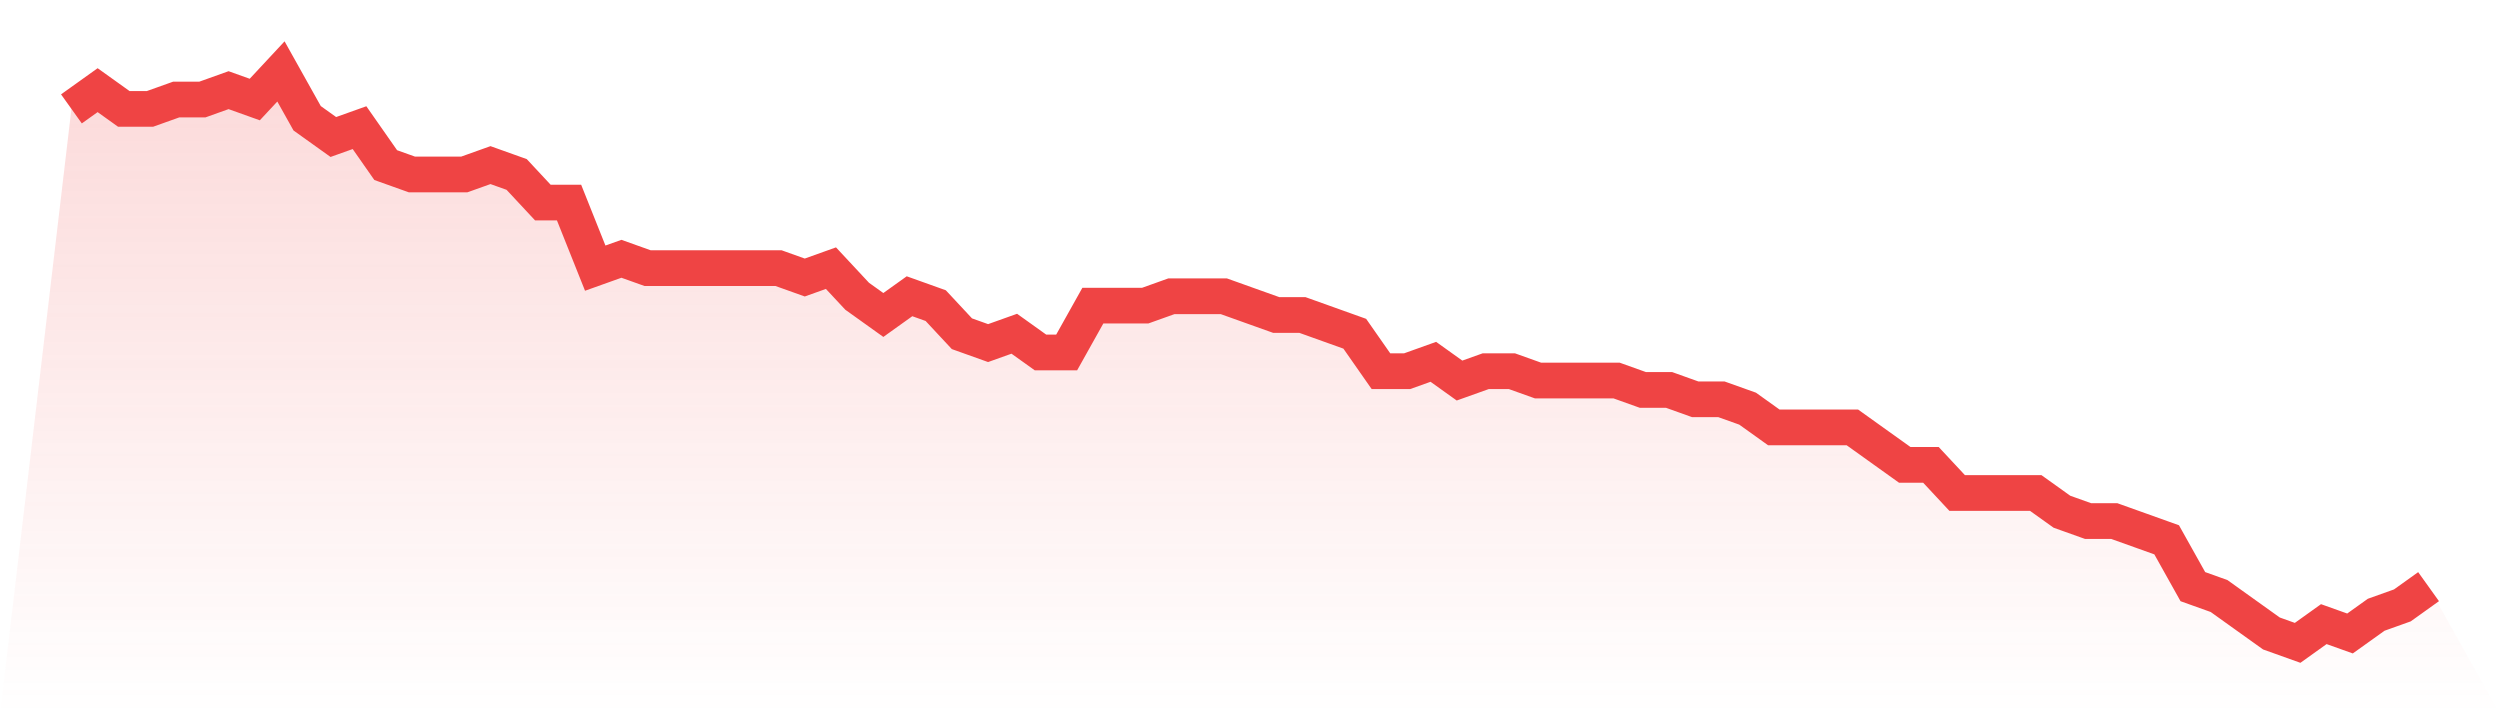 <svg viewBox="0 0 140 40" xmlns="http://www.w3.org/2000/svg">
<defs>
<linearGradient id="gradient" x1="0" x2="0" y1="0" y2="1">
<stop offset="0%" stop-color="#ef4444" stop-opacity="0.2"/>
<stop offset="100%" stop-color="#ef4444" stop-opacity="0"/>
</linearGradient>
</defs>
<path d="M4,6.098 L4,6.098 L5.467,5.049 L6.933,6.098 L8.4,6.098 L9.867,5.574 L11.333,5.574 L12.8,5.049 L14.267,5.574 L15.733,4 L17.2,6.623 L18.667,7.672 L20.133,7.148 L21.6,9.246 L23.067,9.77 L24.533,9.77 L26,9.77 L27.467,9.246 L28.933,9.77 L30.4,11.344 L31.867,11.344 L33.333,15.016 L34.8,14.492 L36.267,15.016 L37.733,15.016 L39.2,15.016 L40.667,15.016 L42.133,15.016 L43.6,15.016 L45.067,15.541 L46.533,15.016 L48,16.59 L49.467,17.639 L50.933,16.59 L52.4,17.115 L53.867,18.689 L55.333,19.213 L56.8,18.689 L58.267,19.738 L59.733,19.738 L61.2,17.115 L62.667,17.115 L64.133,17.115 L65.6,16.59 L67.067,16.59 L68.533,16.59 L70,17.115 L71.467,17.639 L72.933,17.639 L74.4,18.164 L75.867,18.689 L77.333,20.787 L78.8,20.787 L80.267,20.262 L81.733,21.311 L83.2,20.787 L84.667,20.787 L86.133,21.311 L87.6,21.311 L89.067,21.311 L90.533,21.311 L92,21.836 L93.467,21.836 L94.933,22.361 L96.4,22.361 L97.867,22.885 L99.333,23.934 L100.8,23.934 L102.267,23.934 L103.733,23.934 L105.2,24.984 L106.667,26.033 L108.133,26.033 L109.6,27.607 L111.067,27.607 L112.533,27.607 L114,27.607 L115.467,28.656 L116.933,29.18 L118.4,29.18 L119.867,29.705 L121.333,30.23 L122.8,32.852 L124.267,33.377 L125.733,34.426 L127.2,35.475 L128.667,36 L130.133,34.951 L131.6,35.475 L133.067,34.426 L134.533,33.902 L136,32.852 L140,40 L0,40 z" fill="url(#gradient)"/>
<path d="M4,6.098 L4,6.098 L5.467,5.049 L6.933,6.098 L8.4,6.098 L9.867,5.574 L11.333,5.574 L12.8,5.049 L14.267,5.574 L15.733,4 L17.2,6.623 L18.667,7.672 L20.133,7.148 L21.6,9.246 L23.067,9.77 L24.533,9.77 L26,9.77 L27.467,9.246 L28.933,9.77 L30.4,11.344 L31.867,11.344 L33.333,15.016 L34.8,14.492 L36.267,15.016 L37.733,15.016 L39.2,15.016 L40.667,15.016 L42.133,15.016 L43.6,15.016 L45.067,15.541 L46.533,15.016 L48,16.59 L49.467,17.639 L50.933,16.59 L52.4,17.115 L53.867,18.689 L55.333,19.213 L56.8,18.689 L58.267,19.738 L59.733,19.738 L61.2,17.115 L62.667,17.115 L64.133,17.115 L65.6,16.59 L67.067,16.59 L68.533,16.59 L70,17.115 L71.467,17.639 L72.933,17.639 L74.4,18.164 L75.867,18.689 L77.333,20.787 L78.8,20.787 L80.267,20.262 L81.733,21.311 L83.2,20.787 L84.667,20.787 L86.133,21.311 L87.6,21.311 L89.067,21.311 L90.533,21.311 L92,21.836 L93.467,21.836 L94.933,22.361 L96.4,22.361 L97.867,22.885 L99.333,23.934 L100.8,23.934 L102.267,23.934 L103.733,23.934 L105.2,24.984 L106.667,26.033 L108.133,26.033 L109.6,27.607 L111.067,27.607 L112.533,27.607 L114,27.607 L115.467,28.656 L116.933,29.18 L118.4,29.18 L119.867,29.705 L121.333,30.23 L122.8,32.852 L124.267,33.377 L125.733,34.426 L127.2,35.475 L128.667,36 L130.133,34.951 L131.6,35.475 L133.067,34.426 L134.533,33.902 L136,32.852" fill="none" stroke="#ef4444" stroke-width="2"/>
</svg>